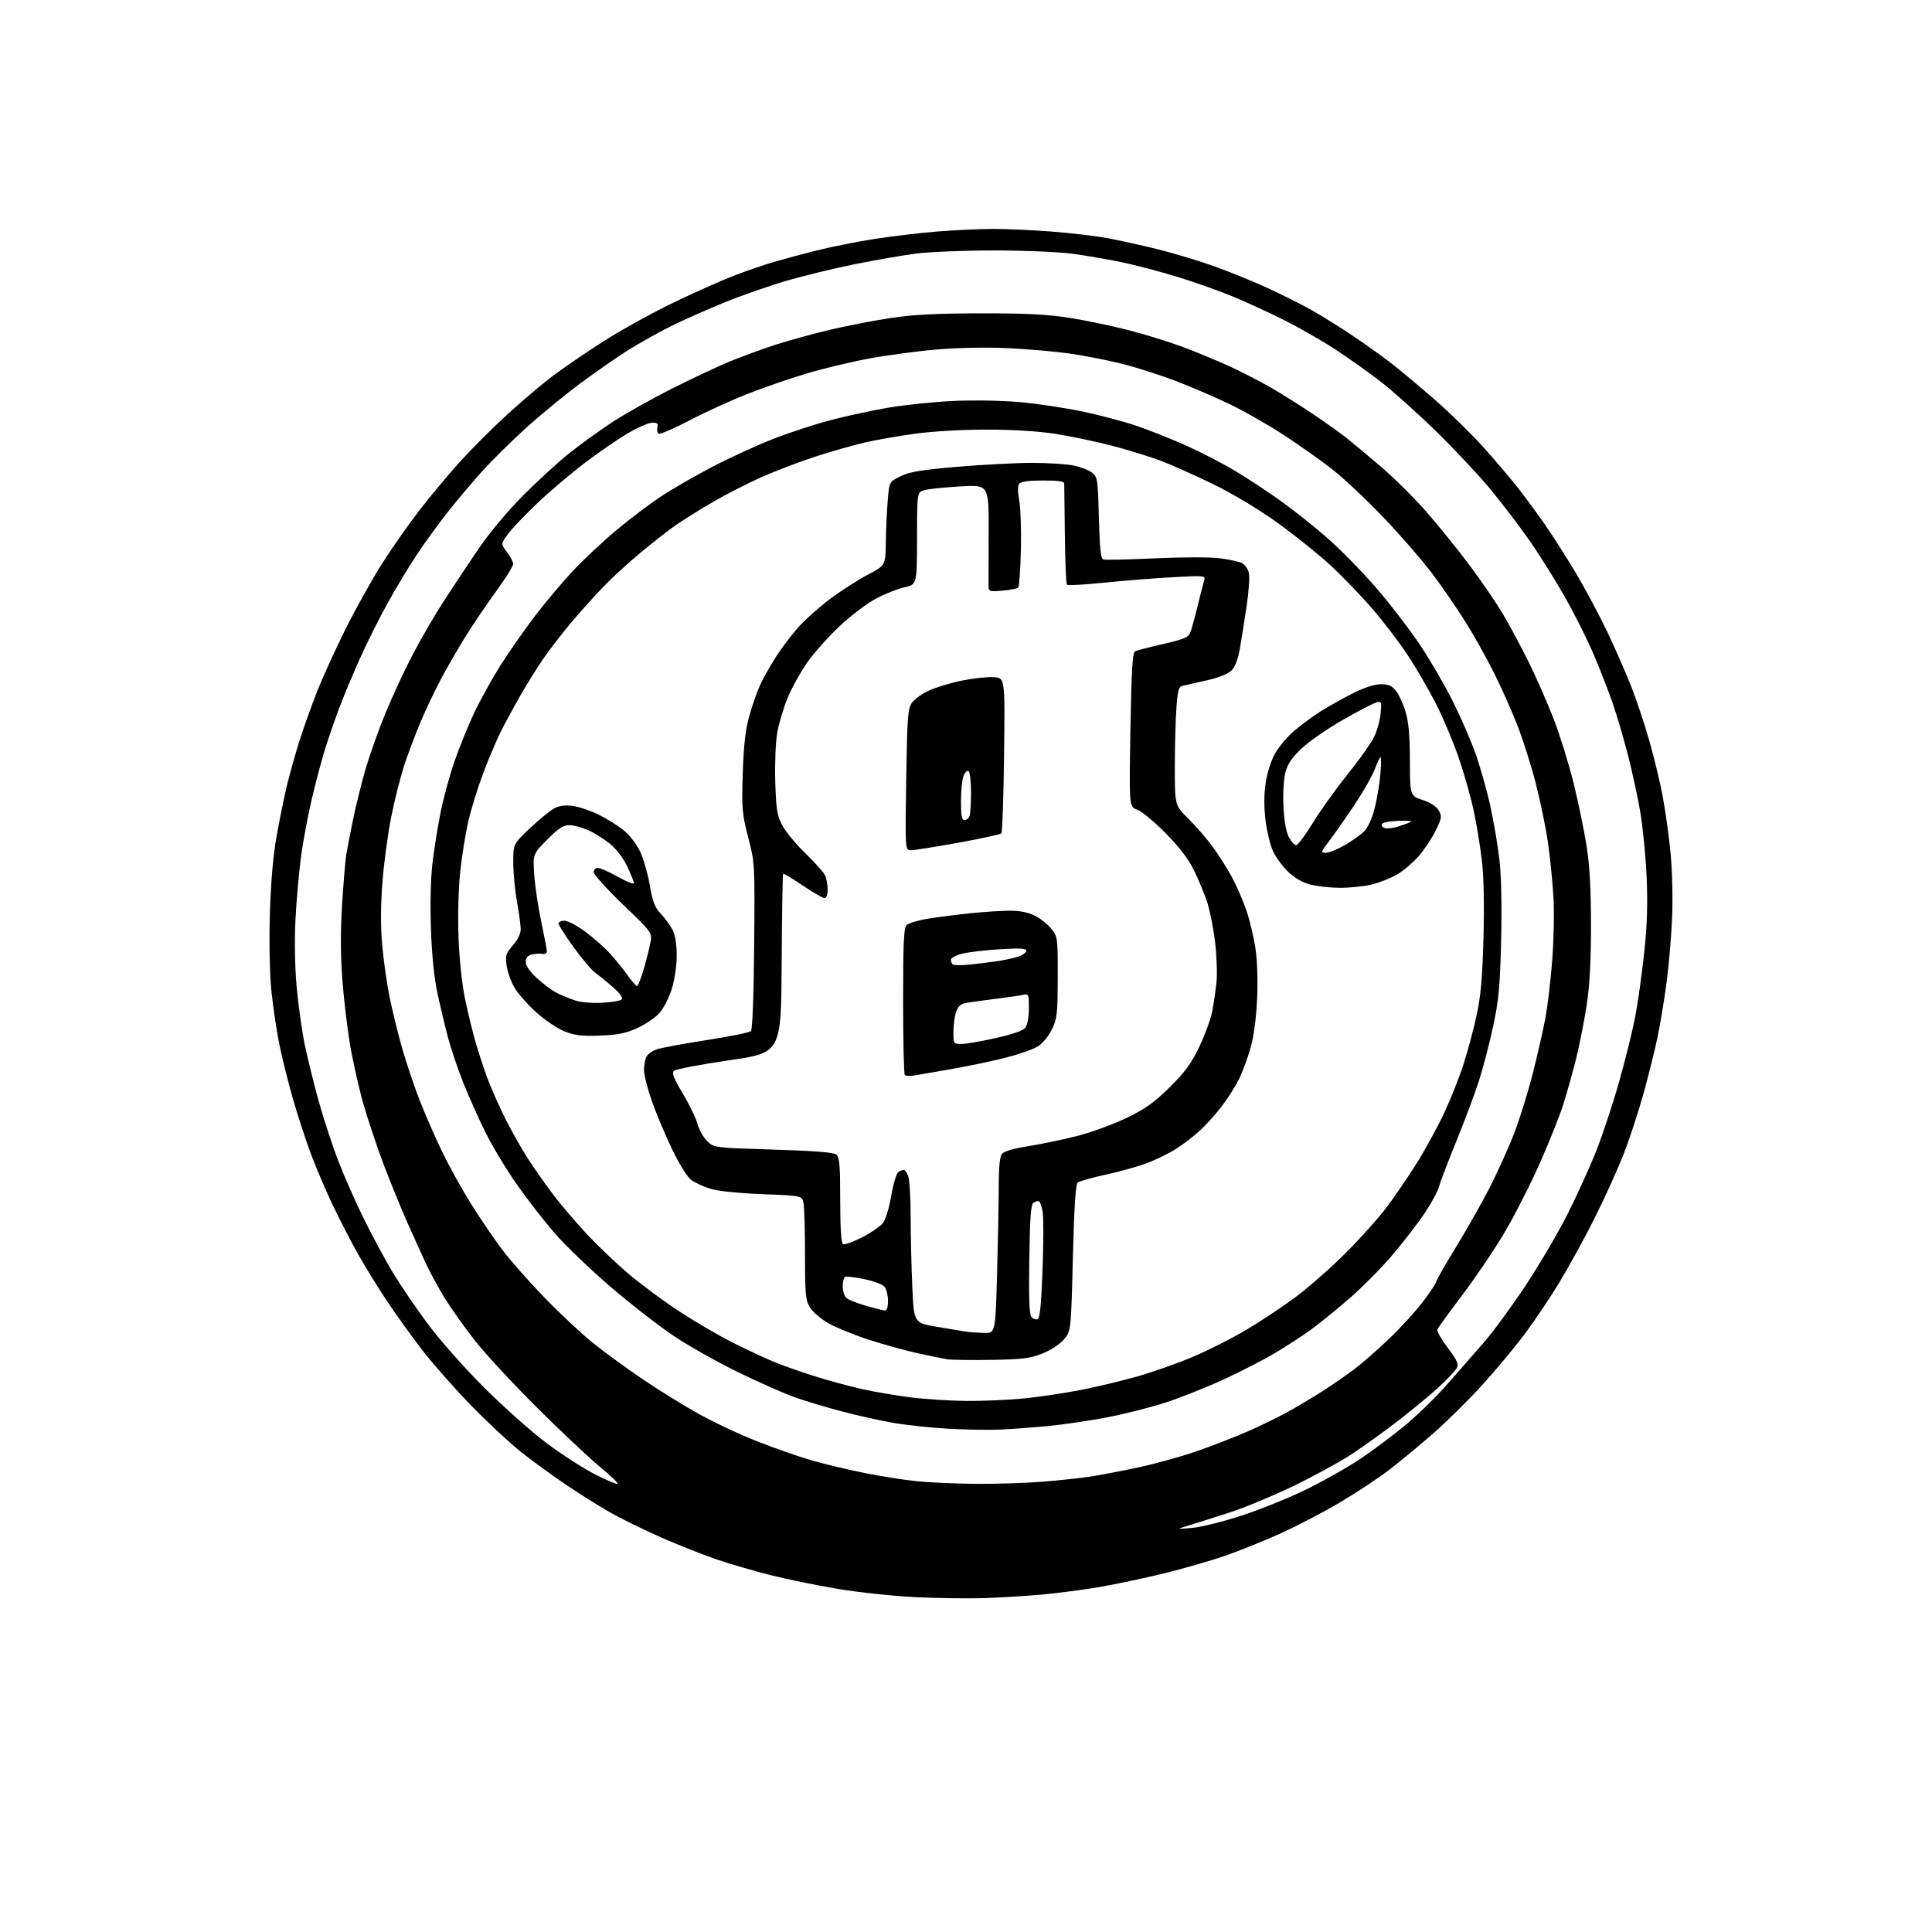 <?xml version="1.0" encoding="UTF-8" standalone="no"?>
<svg 
  version="1.1" 
  xmlns="http://www.w3.org/2000/svg" 
  xmlns:xlink="http://www.w3.org/1999/xlink" 
  xmlns:svg="http://www.w3.org/2000/svg"
  xmlns:rdf="http://www.w3.org/1999/02/22-rdf-syntax-ns#"
  xmlns:cc="http://creativecommons.org/ns#"
  xmlns:dc="http://purl.org/dc/elements/1.1/"
  viewBox="0 0 768 768"
  width="768"
  height="768"
>
<style>svg {background-color: white; }</style>"
<path stroke="none" fill="black" fill-rule="evenodd" d="M391.00,635.28C384.68,635.48 372.43,635.31 363.80,634.89C355.16,634.48 341.21,632.98 332.80,631.57C324.38,630.15 312.32,627.68 306.00,626.07C299.68,624.46 290.23,621.70 285.00,619.94C279.77,618.18 269.88,614.26 263.00,611.24C256.12,608.22 246.90,603.70 242.50,601.19C238.10,598.69 230.00,593.60 224.50,589.87C219.00,586.15 210.90,580.21 206.50,576.68C202.10,573.14 193.31,564.90 186.96,558.36C180.62,551.82 172.12,542.20 168.08,536.98C164.04,531.77 157.72,523.00 154.04,517.50C150.36,512.00 145.05,503.39 142.24,498.37C139.42,493.35 134.90,484.58 132.19,478.87C129.47,473.17 125.60,464.08 123.58,458.67C121.56,453.27 118.36,443.46 116.46,436.87C114.57,430.29 112.13,420.54 111.05,415.20C109.97,409.87 108.56,400.37 107.91,394.11C107.19,387.15 106.94,375.28 107.27,363.61C107.64,350.87 108.52,340.53 109.92,332.60C111.07,326.06 112.95,316.83 114.09,312.10C115.24,307.37 117.54,299.23 119.20,294.00C120.87,288.77 124.02,280.00 126.20,274.50C128.38,269.00 133.41,257.98 137.38,250.00C141.36,242.03 147.84,230.40 151.80,224.16C155.76,217.93 162.55,208.25 166.88,202.66C171.21,197.07 178.37,188.49 182.80,183.59C187.23,178.69 195.49,170.42 201.17,165.20C206.85,159.98 214.97,153.07 219.21,149.84C223.45,146.61 232.64,140.31 239.63,135.84C246.62,131.37 259.12,124.43 267.42,120.43C275.71,116.43 286.55,111.59 291.50,109.68C296.45,107.77 303.65,105.29 307.50,104.16C311.35,103.03 319.04,100.97 324.60,99.58C330.15,98.18 340.28,96.16 347.10,95.07C353.92,93.99 365.26,92.63 372.30,92.05C379.35,91.47 389.49,91.00 394.85,91.00C400.21,91.00 410.65,91.47 418.05,92.05C425.45,92.62 435.32,93.78 440.00,94.63C444.68,95.47 453.78,97.48 460.24,99.09C466.69,100.70 476.82,103.75 482.74,105.87C488.66,107.99 498.18,111.87 503.89,114.49C509.61,117.12 517.48,121.07 521.39,123.28C525.30,125.49 532.55,130.00 537.50,133.31C542.45,136.61 549.42,141.59 553.00,144.37C556.58,147.15 564.34,153.64 570.25,158.79C576.16,163.95 584.71,172.29 589.26,177.33C593.81,182.37 600.02,189.65 603.06,193.50C606.09,197.35 611.08,204.10 614.13,208.50C617.18,212.90 622.71,221.57 626.42,227.77C630.13,233.97 635.77,244.55 638.97,251.27C642.16,258.00 646.43,267.75 648.46,272.94C650.49,278.13 653.67,287.63 655.51,294.05C657.36,300.47 659.77,310.40 660.87,316.11C661.96,321.83 663.40,332.12 664.06,339.00C664.76,346.26 665.02,357.16 664.68,365.00C664.36,372.43 663.38,383.90 662.50,390.50C661.63,397.10 660.03,406.77 658.95,412.00C657.87,417.23 655.37,427.32 653.40,434.44C651.43,441.56 647.90,452.36 645.54,458.44C643.19,464.52 638.01,476.00 634.03,483.95C630.04,491.90 623.63,503.59 619.79,509.92C615.94,516.26 609.57,525.70 605.64,530.91C601.71,536.11 594.17,545.12 588.87,550.93C583.58,556.75 574.89,565.30 569.57,569.95C564.24,574.60 556.43,581.06 552.19,584.31C547.96,587.56 539.23,593.34 532.78,597.16C526.34,600.98 515.76,606.51 509.28,609.45C502.80,612.39 492.87,616.41 487.20,618.38C481.54,620.35 470.51,623.53 462.70,625.44C454.89,627.36 443.32,629.80 437.00,630.88C430.68,631.96 420.32,633.31 414.00,633.88C407.68,634.45 397.32,635.08 391.00,635.28zM474.00,607.35C477.57,607.04 486.55,604.79 493.94,602.35C501.33,599.92 512.81,595.26 519.44,591.99C526.07,588.73 535.42,583.46 540.22,580.28C545.01,577.10 553.05,571.12 558.08,567.00C563.12,562.88 570.89,555.31 575.37,550.19C579.84,545.07 586.34,537.65 589.82,533.69C593.30,529.74 600.64,519.75 606.12,511.50C611.61,503.25 619.18,490.43 622.94,483.00C626.69,475.57 631.83,464.30 634.36,457.95C636.89,451.60 641.00,439.25 643.48,430.51C645.97,421.77 648.89,410.01 649.98,404.39C651.06,398.76 652.68,387.26 653.58,378.83C654.77,367.61 655.03,359.48 654.55,348.50C654.18,340.25 653.03,328.55 651.99,322.50C650.95,316.45 648.70,306.14 646.99,299.58C645.28,293.03 642.60,283.95 641.03,279.41C639.45,274.88 636.11,266.29 633.59,260.33C631.07,254.37 625.81,243.88 621.89,237.00C617.98,230.12 611.61,220.00 607.75,214.50C603.88,209.00 597.01,200.00 592.48,194.50C587.94,189.00 578.22,178.63 570.87,171.45C563.52,164.28 553.67,155.45 549.00,151.83C544.33,148.22 536.23,142.45 531.00,139.02C525.77,135.59 516.72,130.39 510.87,127.45C505.03,124.51 495.80,120.26 490.37,117.99C484.94,115.73 474.88,112.16 468.00,110.05C461.12,107.94 451.00,105.28 445.50,104.15C440.00,103.02 431.23,101.52 426.00,100.83C420.77,100.13 406.82,99.56 395.00,99.56C383.18,99.56 369.23,100.13 364.00,100.82C358.77,101.51 347.98,103.38 340.00,104.98C332.02,106.59 319.99,109.49 313.25,111.43C306.51,113.37 295.26,117.28 288.25,120.12C281.24,122.96 271.50,127.28 266.61,129.72C261.73,132.16 254.19,136.38 249.86,139.09C245.53,141.80 236.93,147.77 230.74,152.35C224.56,156.94 214.78,164.97 209.00,170.21C203.22,175.45 195.32,183.28 191.43,187.62C187.54,191.95 181.52,199.08 178.06,203.46C174.60,207.85 169.19,215.27 166.04,219.96C162.90,224.66 157.58,233.45 154.22,239.50C150.86,245.55 145.80,255.68 142.97,262.00C140.14,268.32 136.47,277.10 134.83,281.50C133.18,285.90 130.76,292.88 129.45,297.02C128.13,301.15 125.72,310.15 124.08,317.02C122.44,323.88 120.42,334.68 119.60,341.00C118.78,347.32 117.80,358.57 117.43,366.00C117.03,374.18 117.23,384.61 117.94,392.45C118.59,399.57 120.00,409.69 121.08,414.95C122.15,420.20 124.63,430.32 126.60,437.44C128.57,444.56 132.16,455.51 134.59,461.77C137.01,468.04 141.65,478.51 144.89,485.02C148.14,491.54 153.16,500.84 156.06,505.69C158.96,510.53 165.17,519.67 169.85,526.00C174.69,532.53 184.44,543.58 192.43,551.57C200.17,559.30 211.42,569.30 217.44,573.79C223.46,578.27 232.12,583.84 236.68,586.15C241.24,588.46 245.22,590.12 245.51,589.83C245.80,589.54 242.54,586.42 238.27,582.90C234.00,579.38 222.82,568.85 213.42,559.50C204.03,550.15 192.98,538.23 188.86,533.00C184.75,527.77 179.31,520.12 176.77,516.00C174.24,511.88 170.82,505.57 169.17,502.00C167.52,498.43 164.27,491.23 161.93,486.00C159.60,480.77 155.49,470.73 152.81,463.69C150.12,456.64 146.40,445.61 144.55,439.19C142.71,432.76 140.25,421.88 139.10,415.00C137.95,408.12 136.56,396.13 136.01,388.34C135.34,378.87 135.35,369.11 136.03,358.84C136.58,350.40 137.29,341.93 137.60,340.00C137.91,338.07 139.06,332.04 140.17,326.59C141.27,321.14 143.50,312.04 145.13,306.36C146.76,300.69 150.35,290.52 153.11,283.77C155.88,277.02 160.77,266.47 163.98,260.33C167.20,254.19 172.68,244.74 176.17,239.33C179.65,233.92 185.88,224.55 189.99,218.50C194.55,211.81 201.59,203.36 207.99,196.92C213.77,191.10 222.10,183.49 226.50,180.00C230.90,176.52 238.46,171.06 243.29,167.88C248.13,164.69 258.71,158.74 266.79,154.65C274.88,150.57 285.32,145.65 290.00,143.73C294.68,141.81 302.77,138.84 308.00,137.13C313.23,135.42 323.12,132.70 330.00,131.07C336.88,129.45 347.90,127.32 354.50,126.35C363.28,125.05 372.80,124.57 390.00,124.55C407.78,124.53 416.30,124.97 425.00,126.33C431.32,127.31 441.90,129.51 448.50,131.21C455.10,132.90 465.00,135.98 470.50,138.04C476.00,140.10 484.43,143.61 489.24,145.84C494.04,148.07 501.24,151.79 505.24,154.10C509.23,156.41 516.55,161.01 521.50,164.31C526.45,167.61 532.52,171.92 535.00,173.88C537.48,175.84 543.78,181.10 549.02,185.58C554.26,190.05 562.43,198.18 567.19,203.64C571.95,209.11 579.59,218.57 584.17,224.68C588.75,230.79 594.71,239.51 597.42,244.07C600.13,248.62 604.77,257.28 607.74,263.32C610.71,269.35 615.17,279.51 617.64,285.89C620.11,292.28 623.67,303.75 625.55,311.39C627.43,319.03 629.75,330.28 630.71,336.39C631.93,344.26 632.44,353.49 632.44,368.00C632.44,382.67 631.93,391.77 630.66,400.00C629.68,406.32 627.77,415.90 626.42,421.27C625.06,426.64 622.82,434.64 621.43,439.04C620.04,443.45 615.86,453.92 612.15,462.31C608.43,470.70 602.10,483.14 598.08,489.94C594.05,496.74 586.50,507.93 581.29,514.80C576.08,521.67 571.62,527.83 571.37,528.49C571.11,529.14 572.98,532.43 575.51,535.80C579.25,540.78 579.92,542.27 579.10,543.81C578.54,544.85 575.41,548.19 572.13,551.22C568.85,554.26 561.52,560.34 555.83,564.73C550.15,569.13 541.67,575.22 537.00,578.26C532.33,581.30 521.98,586.94 514.00,590.79C506.02,594.64 494.55,599.39 488.50,601.34C482.45,603.29 475.25,605.57 472.50,606.40C467.50,607.92 467.50,607.92 474.00,607.35zM388.00,589.85C395.98,589.91 407.90,589.53 414.50,589.00C421.10,588.47 429.65,587.55 433.50,586.96C437.35,586.36 445.87,584.73 452.44,583.33C459.01,581.94 469.40,579.06 475.52,576.95C481.65,574.84 490.90,571.24 496.08,568.97C501.25,566.69 508.42,563.20 512.00,561.21C515.57,559.23 521.65,555.60 525.50,553.16C529.35,550.71 535.20,546.66 538.50,544.16C541.80,541.66 548.25,535.99 552.83,531.56C557.42,527.13 563.38,520.52 566.08,516.88C568.79,513.24 571.00,509.85 571.00,509.35C571.00,508.85 574.44,502.83 578.65,495.97C582.85,489.11 588.88,478.47 592.04,472.33C595.20,466.19 599.64,456.38 601.89,450.54C604.15,444.70 607.54,433.75 609.43,426.21C611.32,418.67 613.54,408.90 614.36,404.50C615.18,400.10 616.38,389.98 617.01,382.00C617.65,373.99 617.87,362.58 617.51,356.50C617.15,350.45 616.18,340.77 615.35,335.00C614.52,329.23 612.34,318.61 610.49,311.41C608.65,304.22 605.29,293.64 603.03,287.91C600.77,282.19 596.55,272.77 593.65,266.99C590.75,261.22 585.64,252.12 582.28,246.79C578.93,241.45 573.00,232.86 569.10,227.70C565.20,222.54 556.54,212.59 549.85,205.59C543.16,198.59 534.04,190.02 529.59,186.55C525.14,183.08 516.55,177.00 510.50,173.04C504.45,169.09 494.97,163.65 489.43,160.96C483.89,158.26 474.22,154.08 467.93,151.65C461.64,149.22 451.77,146.05 446.00,144.61C440.23,143.17 430.77,141.33 425.00,140.51C419.23,139.70 408.20,138.74 400.50,138.38C392.30,138.00 380.75,138.22 372.61,138.91C364.98,139.55 352.76,141.18 345.47,142.52C338.17,143.87 326.87,146.59 320.35,148.56C313.83,150.53 303.39,154.14 297.15,156.58C290.91,159.02 280.63,163.71 274.32,167.01C268.00,170.31 262.38,172.73 261.83,172.39C261.28,172.05 261.05,170.93 261.32,169.89C261.71,168.41 261.27,168.00 259.33,168.00C257.97,168.00 253.70,169.84 249.85,172.09C246.01,174.33 238.35,179.56 232.85,183.71C227.34,187.86 218.75,195.13 213.76,199.88C208.76,204.62 203.41,210.24 201.87,212.36C199.06,216.21 199.06,216.21 201.53,219.45C202.89,221.23 204.00,223.37 204.00,224.21C204.00,225.05 200.90,230.00 197.11,235.21C193.32,240.42 187.96,248.33 185.19,252.80C182.42,257.26 178.13,264.65 175.67,269.21C173.20,273.77 169.39,281.77 167.18,287.00C164.98,292.23 162.01,300.12 160.58,304.55C159.15,308.97 156.89,317.97 155.56,324.55C154.23,331.12 152.64,342.80 152.04,350.50C151.29,360.06 151.25,368.02 151.92,375.58C152.45,381.67 153.80,391.12 154.91,396.58C156.03,402.03 158.29,411.23 159.95,417.01C161.61,422.79 164.72,432.02 166.87,437.51C169.01,443.01 173.05,452.23 175.84,458.00C178.64,463.77 183.89,473.23 187.53,479.00C191.16,484.77 196.69,492.88 199.81,497.00C202.93,501.12 210.43,509.61 216.49,515.86C222.55,522.11 231.10,530.12 235.50,533.67C239.90,537.22 248.75,543.68 255.16,548.04C261.57,552.40 271.69,558.68 277.66,562.00C283.62,565.32 294.12,570.25 301.00,572.95C307.88,575.66 317.55,579.05 322.50,580.48C327.45,581.91 336.90,584.17 343.50,585.50C350.10,586.83 359.55,588.33 364.50,588.82C369.45,589.32 380.02,589.78 388.00,589.85zM397.50,568.29C393.10,568.48 383.88,568.33 377.00,567.94C370.12,567.56 360.23,566.50 355.00,565.59C349.77,564.69 340.48,562.61 334.34,560.98C328.20,559.35 319.87,556.85 315.84,555.41C311.80,553.98 301.75,549.52 293.50,545.51C285.25,541.50 273.67,534.98 267.78,531.03C261.88,527.08 250.51,518.23 242.52,511.37C234.54,504.51 224.61,494.98 220.47,490.19C216.33,485.41 209.61,476.76 205.54,470.97C201.46,465.18 195.89,455.95 193.15,450.47C190.41,444.99 186.38,436.00 184.20,430.50C182.01,425.00 179.27,416.90 178.10,412.50C176.93,408.10 175.06,400.23 173.93,395.00C172.60,388.84 171.68,379.86 171.31,369.45C170.96,359.82 171.19,349.41 171.88,343.45C172.51,337.98 173.97,328.80 175.12,323.05C176.27,317.30 178.77,308.11 180.68,302.62C182.59,297.12 186.07,288.55 188.40,283.56C190.73,278.58 195.46,270.03 198.90,264.57C202.35,259.10 208.61,250.14 212.82,244.65C217.03,239.16 223.83,231.10 227.93,226.74C232.03,222.38 239.68,215.22 244.94,210.82C250.20,206.42 258.10,200.43 262.50,197.51C266.90,194.59 276.12,189.25 283.00,185.65C289.88,182.05 300.82,177.03 307.32,174.50C313.81,171.96 324.16,168.57 330.32,166.97C336.47,165.36 346.84,163.13 353.36,162.02C359.88,160.91 371.58,159.72 379.36,159.37C387.53,159.01 398.68,159.23 405.78,159.88C412.54,160.51 423.56,162.17 430.28,163.58C437.00,164.98 446.55,167.50 451.50,169.18C456.45,170.85 465.27,174.34 471.09,176.93C476.91,179.52 485.69,184.03 490.59,186.95C495.49,189.88 503.77,195.31 509.00,199.04C514.23,202.76 522.77,209.58 528.00,214.19C533.23,218.80 541.94,227.73 547.37,234.04C552.79,240.34 560.53,250.44 564.56,256.50C568.59,262.55 574.38,272.48 577.42,278.58C580.47,284.67 584.50,293.90 586.38,299.09C588.26,304.28 590.94,313.70 592.34,320.02C593.74,326.33 595.42,336.16 596.06,341.86C596.80,348.36 597.04,360.30 596.72,373.86C596.28,392.06 595.78,397.45 593.59,407.78C592.15,414.54 589.62,424.28 587.97,429.44C586.32,434.60 582.24,445.50 578.91,453.66C575.58,461.82 572.49,469.93 572.04,471.69C571.60,473.44 569.06,478.15 566.40,482.15C563.73,486.16 557.85,493.78 553.32,499.10C548.79,504.41 540.90,512.33 535.79,516.70C530.68,521.07 524.02,526.45 521.00,528.66C517.98,530.86 511.68,534.96 507.00,537.76C502.32,540.55 492.92,545.39 486.09,548.51C479.26,551.63 468.94,555.71 463.16,557.59C457.37,559.46 446.98,562.09 440.07,563.42C433.15,564.75 422.55,566.31 416.50,566.89C410.45,567.46 401.90,568.09 397.50,568.29zM384.00,556.89C390.32,556.95 400.43,556.53 406.46,555.96C412.49,555.39 422.87,553.85 429.53,552.55C436.19,551.25 446.56,548.76 452.57,547.03C458.58,545.30 468.28,541.86 474.12,539.40C479.96,536.94 489.41,532.17 495.12,528.81C500.83,525.45 509.77,519.52 515.00,515.63C520.23,511.73 529.23,503.81 535.00,498.02C540.77,492.23 548.05,484.12 551.16,479.99C554.27,475.87 559.63,468.03 563.06,462.57C566.49,457.11 571.43,448.08 574.04,442.51C576.65,436.93 580.16,428.08 581.84,422.83C583.52,417.58 585.86,408.84 587.02,403.39C588.63,395.92 589.29,388.46 589.70,372.91C590.05,360.09 589.83,348.59 589.11,342.41C588.48,336.96 587.04,328.06 585.90,322.64C584.77,317.22 582.04,307.54 579.84,301.14C577.63,294.74 573.54,285.05 570.74,279.60C567.95,274.16 562.98,265.61 559.70,260.60C556.42,255.60 550.00,247.17 545.43,241.88C540.86,236.59 533.28,228.74 528.60,224.44C523.91,220.14 514.54,212.65 507.79,207.79C500.44,202.50 490.27,196.39 482.50,192.59C475.35,189.09 465.88,184.86 461.46,183.18C457.04,181.51 448.20,178.78 441.83,177.13C435.45,175.47 425.34,173.36 419.37,172.44C412.48,171.38 402.46,170.77 392.00,170.78C382.19,170.78 370.63,171.46 363.50,172.44C356.90,173.35 347.85,174.95 343.40,175.99C338.94,177.04 330.31,179.51 324.21,181.48C318.11,183.45 308.48,187.12 302.81,189.63C297.14,192.14 288.23,196.70 283.00,199.77C277.77,202.84 271.25,206.92 268.50,208.85C265.75,210.77 259.68,215.51 255.00,219.37C250.32,223.24 243.63,229.35 240.13,232.95C236.62,236.55 230.73,243.10 227.04,247.50C223.35,251.90 218.32,258.43 215.87,262.00C213.41,265.57 209.35,272.10 206.83,276.50C204.32,280.90 200.86,287.27 199.16,290.66C197.45,294.05 194.30,301.48 192.15,307.16C190.00,312.85 187.31,321.55 186.16,326.50C185.02,331.45 183.56,340.64 182.90,346.93C182.22,353.60 181.96,364.43 182.28,372.93C182.63,381.78 183.67,391.41 184.94,397.46C186.10,402.94 187.96,410.59 189.09,414.46C190.21,418.33 192.29,424.65 193.71,428.50C195.14,432.35 198.27,439.45 200.67,444.28C203.08,449.10 207.13,456.30 209.67,460.28C212.22,464.25 216.89,470.90 220.05,475.07C223.22,479.23 229.32,486.36 233.60,490.92C237.89,495.47 245.25,502.47 249.96,506.46C254.67,510.46 263.69,517.12 270.01,521.28C276.33,525.43 286.00,531.07 291.50,533.82C297.00,536.57 304.20,539.94 307.50,541.30C310.80,542.66 317.89,545.18 323.27,546.89C328.64,548.60 337.19,550.94 342.27,552.09C347.34,553.24 356.23,554.76 362.00,555.48C367.77,556.20 377.68,556.83 384.00,556.89zM394.00,540.57C386.02,540.70 378.15,540.59 376.50,540.33C374.85,540.07 369.53,538.98 364.67,537.91C359.81,536.84 351.03,534.40 345.17,532.49C339.30,530.58 332.12,527.64 329.21,525.96C326.30,524.29 323.04,521.47 321.96,519.71C320.22,516.85 320.01,514.60 320.00,498.87C320.00,489.18 319.73,479.91 319.41,478.28C318.81,475.30 318.81,475.30 303.16,474.70C293.63,474.33 285.50,473.49 282.39,472.55C279.58,471.70 276.07,470.06 274.60,468.90C273.12,467.74 269.77,462.27 267.08,456.65C264.41,451.07 260.82,442.53 259.11,437.67C257.40,432.81 256.00,427.27 256.00,425.35C256.00,423.44 256.44,421.05 256.98,420.04C257.52,419.03 259.34,417.73 261.03,417.14C262.71,416.55 271.61,414.90 280.80,413.47C289.98,412.05 297.95,410.43 298.50,409.89C299.11,409.28 299.61,396.22 299.79,376.03C300.08,343.30 300.07,343.12 297.44,332.94C295.00,323.50 294.83,321.53 295.25,307.60C295.59,296.66 296.28,290.41 297.77,284.92C298.91,280.75 300.85,275.12 302.09,272.42C303.33,269.71 306.22,264.57 308.52,261.00C310.81,257.43 314.89,252.05 317.59,249.07C320.29,246.08 326.01,241.03 330.29,237.85C334.58,234.67 341.22,230.42 345.04,228.41C352.00,224.75 352.00,224.75 352.13,215.63C352.20,210.61 352.54,203.12 352.88,199.00C353.50,191.50 353.50,191.50 358.00,189.30C361.60,187.55 366.15,186.79 380.68,185.55C390.68,184.70 404.04,184.00 410.38,184.00C416.72,184.00 424.17,184.49 426.94,185.08C429.71,185.67 432.98,186.97 434.20,187.96C436.29,189.65 436.44,190.68 436.83,205.82C437.13,217.62 437.57,222.01 438.51,222.37C439.22,222.64 448.38,222.45 458.88,221.95C469.74,221.44 480.94,221.42 484.84,221.91C488.62,222.39 492.64,223.27 493.78,223.88C494.91,224.49 496.12,226.27 496.46,227.83C496.81,229.40 496.40,235.31 495.55,240.96C494.71,246.61 493.50,254.19 492.87,257.80C492.13,262.06 490.97,265.12 489.57,266.52C488.25,267.84 484.48,269.36 479.95,270.40C475.85,271.35 471.55,272.31 470.40,272.54C468.54,272.92 468.23,273.89 467.66,281.23C467.30,285.78 467.01,296.38 467.01,304.79C467.00,320.09 467.00,320.09 472.38,325.43C475.34,328.36 479.61,333.26 481.86,336.32C484.12,339.37 487.55,344.75 489.49,348.28C491.43,351.81 494.11,357.92 495.46,361.87C496.80,365.82 498.43,372.71 499.09,377.19C499.81,382.10 500.05,390.10 499.70,397.41C499.34,405.07 498.36,412.19 497.03,416.84C495.88,420.87 493.77,426.50 492.33,429.34C490.90,432.18 487.82,436.98 485.49,440.00C483.17,443.02 479.29,447.30 476.88,449.51C474.47,451.71 470.24,454.96 467.47,456.72C464.71,458.48 459.53,461.02 455.97,462.35C452.41,463.69 445.02,465.76 439.54,466.94C434.07,468.13 429.05,469.54 428.40,470.08C427.57,470.77 427.00,479.75 426.48,500.14C425.74,529.23 425.74,529.23 422.81,532.56C421.12,534.49 417.47,536.84 414.19,538.12C409.39,539.99 406.24,540.38 394.00,540.57zM391.09,529.86C395.68,530.00 395.68,530.00 396.34,506.75C396.70,493.96 397.00,478.30 397.00,471.94C397.00,464.24 397.42,459.83 398.25,458.74C399.07,457.65 402.73,456.58 409.00,455.58C414.23,454.75 423.00,452.91 428.50,451.49C434.00,450.07 442.71,446.87 447.86,444.38C455.34,440.76 458.77,438.32 464.98,432.18C471.17,426.05 473.55,422.79 476.79,416.00C479.01,411.32 481.31,405.02 481.89,402.00C482.47,398.98 483.22,393.80 483.57,390.50C483.91,387.20 483.66,380.00 483.01,374.50C482.36,369.00 480.93,361.80 479.83,358.50C478.72,355.20 476.40,349.58 474.66,346.01C472.52,341.60 468.90,336.86 463.41,331.26C458.96,326.72 453.86,322.50 452.08,321.88C448.84,320.75 448.84,320.75 449.36,290.20C449.76,266.44 450.17,259.49 451.19,258.94C451.91,258.55 456.92,257.24 462.32,256.02C470.22,254.24 472.31,253.39 473.06,251.65C473.57,250.47 474.86,245.90 475.92,241.50C476.98,237.10 478.17,232.43 478.57,231.12C479.30,228.74 479.30,228.74 466.40,229.44C459.31,229.82 447.03,230.80 439.12,231.60C431.21,232.41 424.46,232.79 424.12,232.45C423.78,232.11 423.41,223.21 423.30,212.67C423.20,202.13 423.08,192.94 423.05,192.25C423.02,191.35 420.63,191.00 414.62,191.00C409.14,191.00 405.89,191.43 405.21,192.25C404.51,193.10 404.49,195.24 405.16,198.89C405.70,201.86 406.00,210.71 405.82,218.56C405.64,226.41 405.16,233.18 404.75,233.59C404.34,234.00 401.52,234.54 398.50,234.79C393.26,235.23 393.00,235.14 392.96,232.87C392.94,231.57 392.96,221.99 393.00,211.60C393.08,192.69 393.08,192.69 381.79,193.35C375.58,193.71 369.16,194.37 367.53,194.82C364.56,195.63 364.56,195.63 364.53,213.98C364.50,232.34 364.50,232.34 359.50,233.47C356.75,234.10 351.62,236.14 348.10,238.02C344.58,239.90 338.10,244.82 333.71,248.95C329.32,253.09 323.57,259.54 320.93,263.29C318.29,267.05 314.79,273.36 313.14,277.32C311.49,281.28 309.61,287.55 308.97,291.25C308.31,295.03 307.97,303.56 308.18,310.74C308.51,321.74 308.89,324.12 310.92,328.00C312.21,330.48 316.29,335.44 319.98,339.02C323.67,342.61 327.21,346.52 327.84,347.71C328.48,348.90 329.00,351.47 329.00,353.43C329.00,355.64 328.52,357.00 327.74,357.00C327.04,357.00 323.15,354.74 319.08,351.99C315.02,349.23 311.52,347.15 311.31,347.36C311.10,347.56 310.83,363.66 310.72,383.12C310.50,418.50 310.50,418.50 289.78,421.50C278.38,423.15 268.53,425.03 267.89,425.68C267.01,426.58 267.85,428.73 271.41,434.68C273.99,438.98 276.62,444.42 277.26,446.77C277.90,449.11 279.65,452.20 281.14,453.64C283.87,456.25 283.87,456.25 307.40,456.98C324.02,457.49 331.39,458.08 332.47,458.98C333.73,460.02 334.00,463.19 334.00,477.06C334.00,488.02 334.38,494.11 335.08,494.55C335.67,494.92 339.11,493.70 342.72,491.85C346.34,490.00 350.11,487.37 351.11,485.99C352.10,484.62 353.56,479.74 354.33,475.14C355.11,470.50 356.36,466.39 357.12,465.90C357.88,465.42 358.85,465.02 359.27,465.02C359.70,465.01 360.49,466.15 361.02,467.57C361.56,468.98 362.00,476.29 362.00,483.82C362.01,491.34 362.30,503.88 362.66,511.69C363.31,525.87 363.31,525.87 372.40,527.42C377.41,528.27 382.62,529.14 384.00,529.35C385.38,529.56 388.57,529.79 391.09,529.86zM412.43,524.39C413.39,524.02 413.91,518.88 414.43,504.59C414.83,493.98 414.84,483.65 414.46,481.64C414.08,479.62 413.47,477.79 413.09,477.55C412.71,477.32 411.75,477.54 410.95,478.03C409.77,478.76 409.44,482.98 409.16,500.51C408.92,515.85 409.16,522.49 409.99,523.48C410.62,524.25 411.73,524.66 412.43,524.39zM351.75,520.93C352.54,520.97 353.00,519.61 353.00,517.19C353.00,515.10 352.43,512.60 351.74,511.65C351.00,510.64 347.62,509.33 343.60,508.49C339.82,507.69 336.34,507.29 335.87,507.58C335.39,507.88 335.00,509.61 335.00,511.44C335.00,513.26 335.69,515.33 336.53,516.03C337.38,516.73 340.87,518.10 344.28,519.08C347.70,520.06 351.06,520.89 351.75,520.93zM363.43,427.52C361.74,427.80 360.05,427.72 359.68,427.35C359.31,426.97 359.00,413.72 359.00,397.90C359.00,374.38 359.26,368.88 360.42,367.72C361.20,366.94 365.14,365.78 369.17,365.14C373.20,364.51 380.77,363.55 386.00,363.01C391.23,362.47 398.17,362.03 401.43,362.02C405.44,362.01 408.69,362.66 411.43,364.04C413.67,365.17 416.62,367.52 418.00,369.26C420.43,372.36 420.50,372.86 420.46,388.47C420.43,403.08 420.22,404.92 418.14,409.21C416.80,411.98 414.47,414.78 412.49,416.00C410.64,417.15 404.90,419.15 399.74,420.46C394.57,421.77 384.98,423.79 378.42,424.94C371.87,426.09 365.12,427.25 363.43,427.52zM382.25,414.99C384.04,414.98 390.19,413.92 395.91,412.63C402.84,411.06 406.78,409.66 407.66,408.45C408.42,407.42 409.00,404.07 409.00,400.79C409.00,395.26 408.88,394.99 406.75,395.46C405.51,395.74 400.68,396.44 396.00,397.02C391.32,397.61 386.07,398.33 384.31,398.64C381.89,399.06 380.87,399.93 380.06,402.25C379.48,403.93 379.00,407.48 379.00,410.15C379.00,414.96 379.03,415.00 382.25,414.99zM238.50,411.67C231.25,411.94 228.51,411.62 224.41,409.99C221.61,408.89 216.54,405.46 213.14,402.39C209.75,399.32 205.85,394.90 204.49,392.57C203.12,390.24 201.73,386.31 201.39,383.83C200.84,379.78 201.09,378.97 203.89,375.78C205.84,373.55 206.99,371.17 206.98,369.37C206.97,367.79 206.31,362.90 205.52,358.50C204.72,354.10 204.05,347.13 204.03,343.01C204.00,335.52 204.00,335.52 210.75,329.16C214.46,325.66 218.81,322.11 220.42,321.28C222.43,320.25 224.74,319.97 227.83,320.39C230.30,320.73 234.90,322.29 238.05,323.87C241.21,325.44 245.64,328.22 247.90,330.04C250.25,331.93 253.06,335.56 254.45,338.48C255.78,341.30 257.52,347.33 258.30,351.87C259.46,358.59 260.29,360.71 262.75,363.31C264.42,365.07 266.50,367.94 267.39,369.70C268.41,371.73 269.00,375.45 269.00,379.85C269.00,383.93 268.19,389.41 267.03,393.14C265.92,396.74 263.75,400.93 262.04,402.80C260.38,404.62 256.43,407.28 253.26,408.71C248.74,410.76 245.56,411.40 238.50,411.67zM239.32,398.62C243.07,398.42 246.58,397.82 247.11,397.29C247.73,396.67 246.50,394.93 243.65,392.41C241.22,390.26 238.08,387.72 236.69,386.76C235.29,385.80 231.42,381.23 228.08,376.60C224.73,371.98 222.00,367.70 222.00,367.09C222.00,366.49 223.08,366.00 224.39,366.00C225.70,366.00 229.42,367.95 232.64,370.34C235.86,372.72 240.31,376.66 242.52,379.09C244.73,381.51 247.88,385.40 249.52,387.73C251.16,390.05 252.82,391.97 253.21,391.98C253.60,391.99 254.81,388.96 255.89,385.25C256.98,381.54 258.19,376.76 258.57,374.62C259.27,370.75 259.27,370.75 247.63,359.57C241.24,353.42 236.00,347.62 236.00,346.69C236.00,345.76 236.74,345.00 237.65,345.00C238.56,345.00 242.16,346.60 245.65,348.55C249.14,350.50 252.00,351.64 252.00,351.08C252.00,350.51 250.81,347.55 249.36,344.48C247.80,341.18 245.02,337.51 242.55,335.49C240.26,333.61 236.39,331.17 233.94,330.06C231.50,328.95 228.10,328.03 226.38,328.02C223.89,328.00 222.09,329.17 217.55,333.75C211.84,339.50 211.84,339.50 212.35,347.50C212.64,351.90 213.86,360.23 215.07,366.00C216.28,371.77 217.32,377.18 217.38,378.00C217.46,378.94 216.80,379.38 215.62,379.18C214.58,379.00 212.67,379.12 211.37,379.44C209.72,379.86 209.00,380.75 209.00,382.39C209.00,383.89 210.59,386.21 213.39,388.79C215.80,391.01 219.29,393.62 221.14,394.58C222.99,395.55 226.30,396.93 228.50,397.66C230.84,398.44 235.33,398.84 239.32,398.62zM385.44,383.44C388.77,383.10 393.98,382.45 397.00,382.00C400.02,381.54 403.74,380.69 405.25,380.11C406.76,379.53 408.00,378.52 408.00,377.87C408.00,377.00 405.24,376.86 397.47,377.34C391.69,377.69 384.94,378.49 382.47,379.11C380.01,379.73 378.00,380.78 378.00,381.45C378.00,382.12 378.31,382.98 378.69,383.36C379.08,383.74 382.11,383.78 385.44,383.44zM532.50,352.92C528.65,352.89 523.33,352.28 520.68,351.57C517.60,350.74 514.46,348.90 511.96,346.46C509.81,344.36 507.16,340.75 506.07,338.43C504.98,336.11 503.64,330.64 503.09,326.28C502.45,321.12 502.44,315.97 503.07,311.53C503.63,307.59 505.17,302.61 506.73,299.75C508.22,297.02 511.70,292.86 514.47,290.51C517.24,288.17 521.98,284.68 525.00,282.76C528.02,280.84 533.75,277.63 537.73,275.63C542.39,273.29 546.35,272.00 548.90,272.00C551.99,272.00 553.31,272.58 554.95,274.66C556.10,276.12 557.80,279.83 558.73,282.91C559.95,286.96 560.43,292.32 560.46,302.41C560.50,316.33 560.50,316.33 565.50,318.00C568.72,319.07 571.01,320.57 571.93,322.20C573.24,324.51 573.13,325.22 570.67,330.24C569.19,333.27 566.14,337.83 563.89,340.39C561.64,342.94 557.78,346.22 555.30,347.67C552.82,349.12 548.25,350.91 545.15,351.64C542.04,352.37 536.35,352.95 532.50,352.92zM527.03,339.00C528.26,339.00 531.61,337.65 534.48,336.01C537.35,334.37 540.84,331.88 542.24,330.49C543.83,328.90 545.40,325.46 546.46,321.23C547.39,317.53 548.41,311.46 548.72,307.75C549.03,304.04 549.06,301.00 548.78,301.00C548.50,301.00 547.48,303.14 546.51,305.75C545.54,308.36 541.89,314.77 538.39,320.00C534.90,325.23 530.41,331.64 528.42,334.25C525.00,338.74 524.93,339.00 527.03,339.00zM362.15,337.98C359.80,338.00 359.80,338.00 360.23,310.09C360.60,285.61 360.87,281.85 362.41,279.49C363.38,278.02 366.49,275.76 369.33,274.47C372.18,273.18 378.15,271.39 382.62,270.50C387.08,269.60 392.71,269.01 395.12,269.19C399.50,269.50 399.50,269.50 399.13,300.00C398.93,316.77 398.45,330.84 398.07,331.26C397.69,331.68 389.98,333.36 380.94,335.00C371.90,336.63 363.44,337.98 362.15,337.98zM515.28,335.96C515.95,335.93 518.89,332.00 521.80,327.21C524.72,322.42 530.90,313.77 535.55,308.00C540.19,302.23 544.96,295.52 546.16,293.10C547.35,290.68 548.54,286.45 548.80,283.70C549.26,278.92 549.18,278.72 547.06,279.27C545.84,279.59 539.87,282.70 533.78,286.18C527.70,289.65 520.35,294.75 517.44,297.50C513.56,301.18 511.85,303.69 510.98,307.00C510.29,309.60 509.96,315.30 510.20,320.50C510.48,326.36 511.22,330.63 512.34,332.75C513.28,334.54 514.60,335.98 515.28,335.96zM555.50,328.65C557.15,328.14 559.40,327.35 560.50,326.90C561.78,326.37 560.20,326.15 556.08,326.29C552.25,326.41 549.50,326.97 549.27,327.67C549.06,328.31 549.70,329.00 550.69,329.21C551.69,329.41 553.85,329.16 555.50,328.65zM383.39,326.00C384.16,326.00 385.06,325.29 385.39,324.42C385.73,323.55 386.00,319.30 386.00,314.98C386.00,310.65 385.55,306.84 385.00,306.50C384.45,306.16 383.55,307.06 383.00,308.50C382.45,309.95 382.00,314.48 382.00,318.57C382.00,324.25 382.33,326.00 383.39,326.00z" />

</svg>